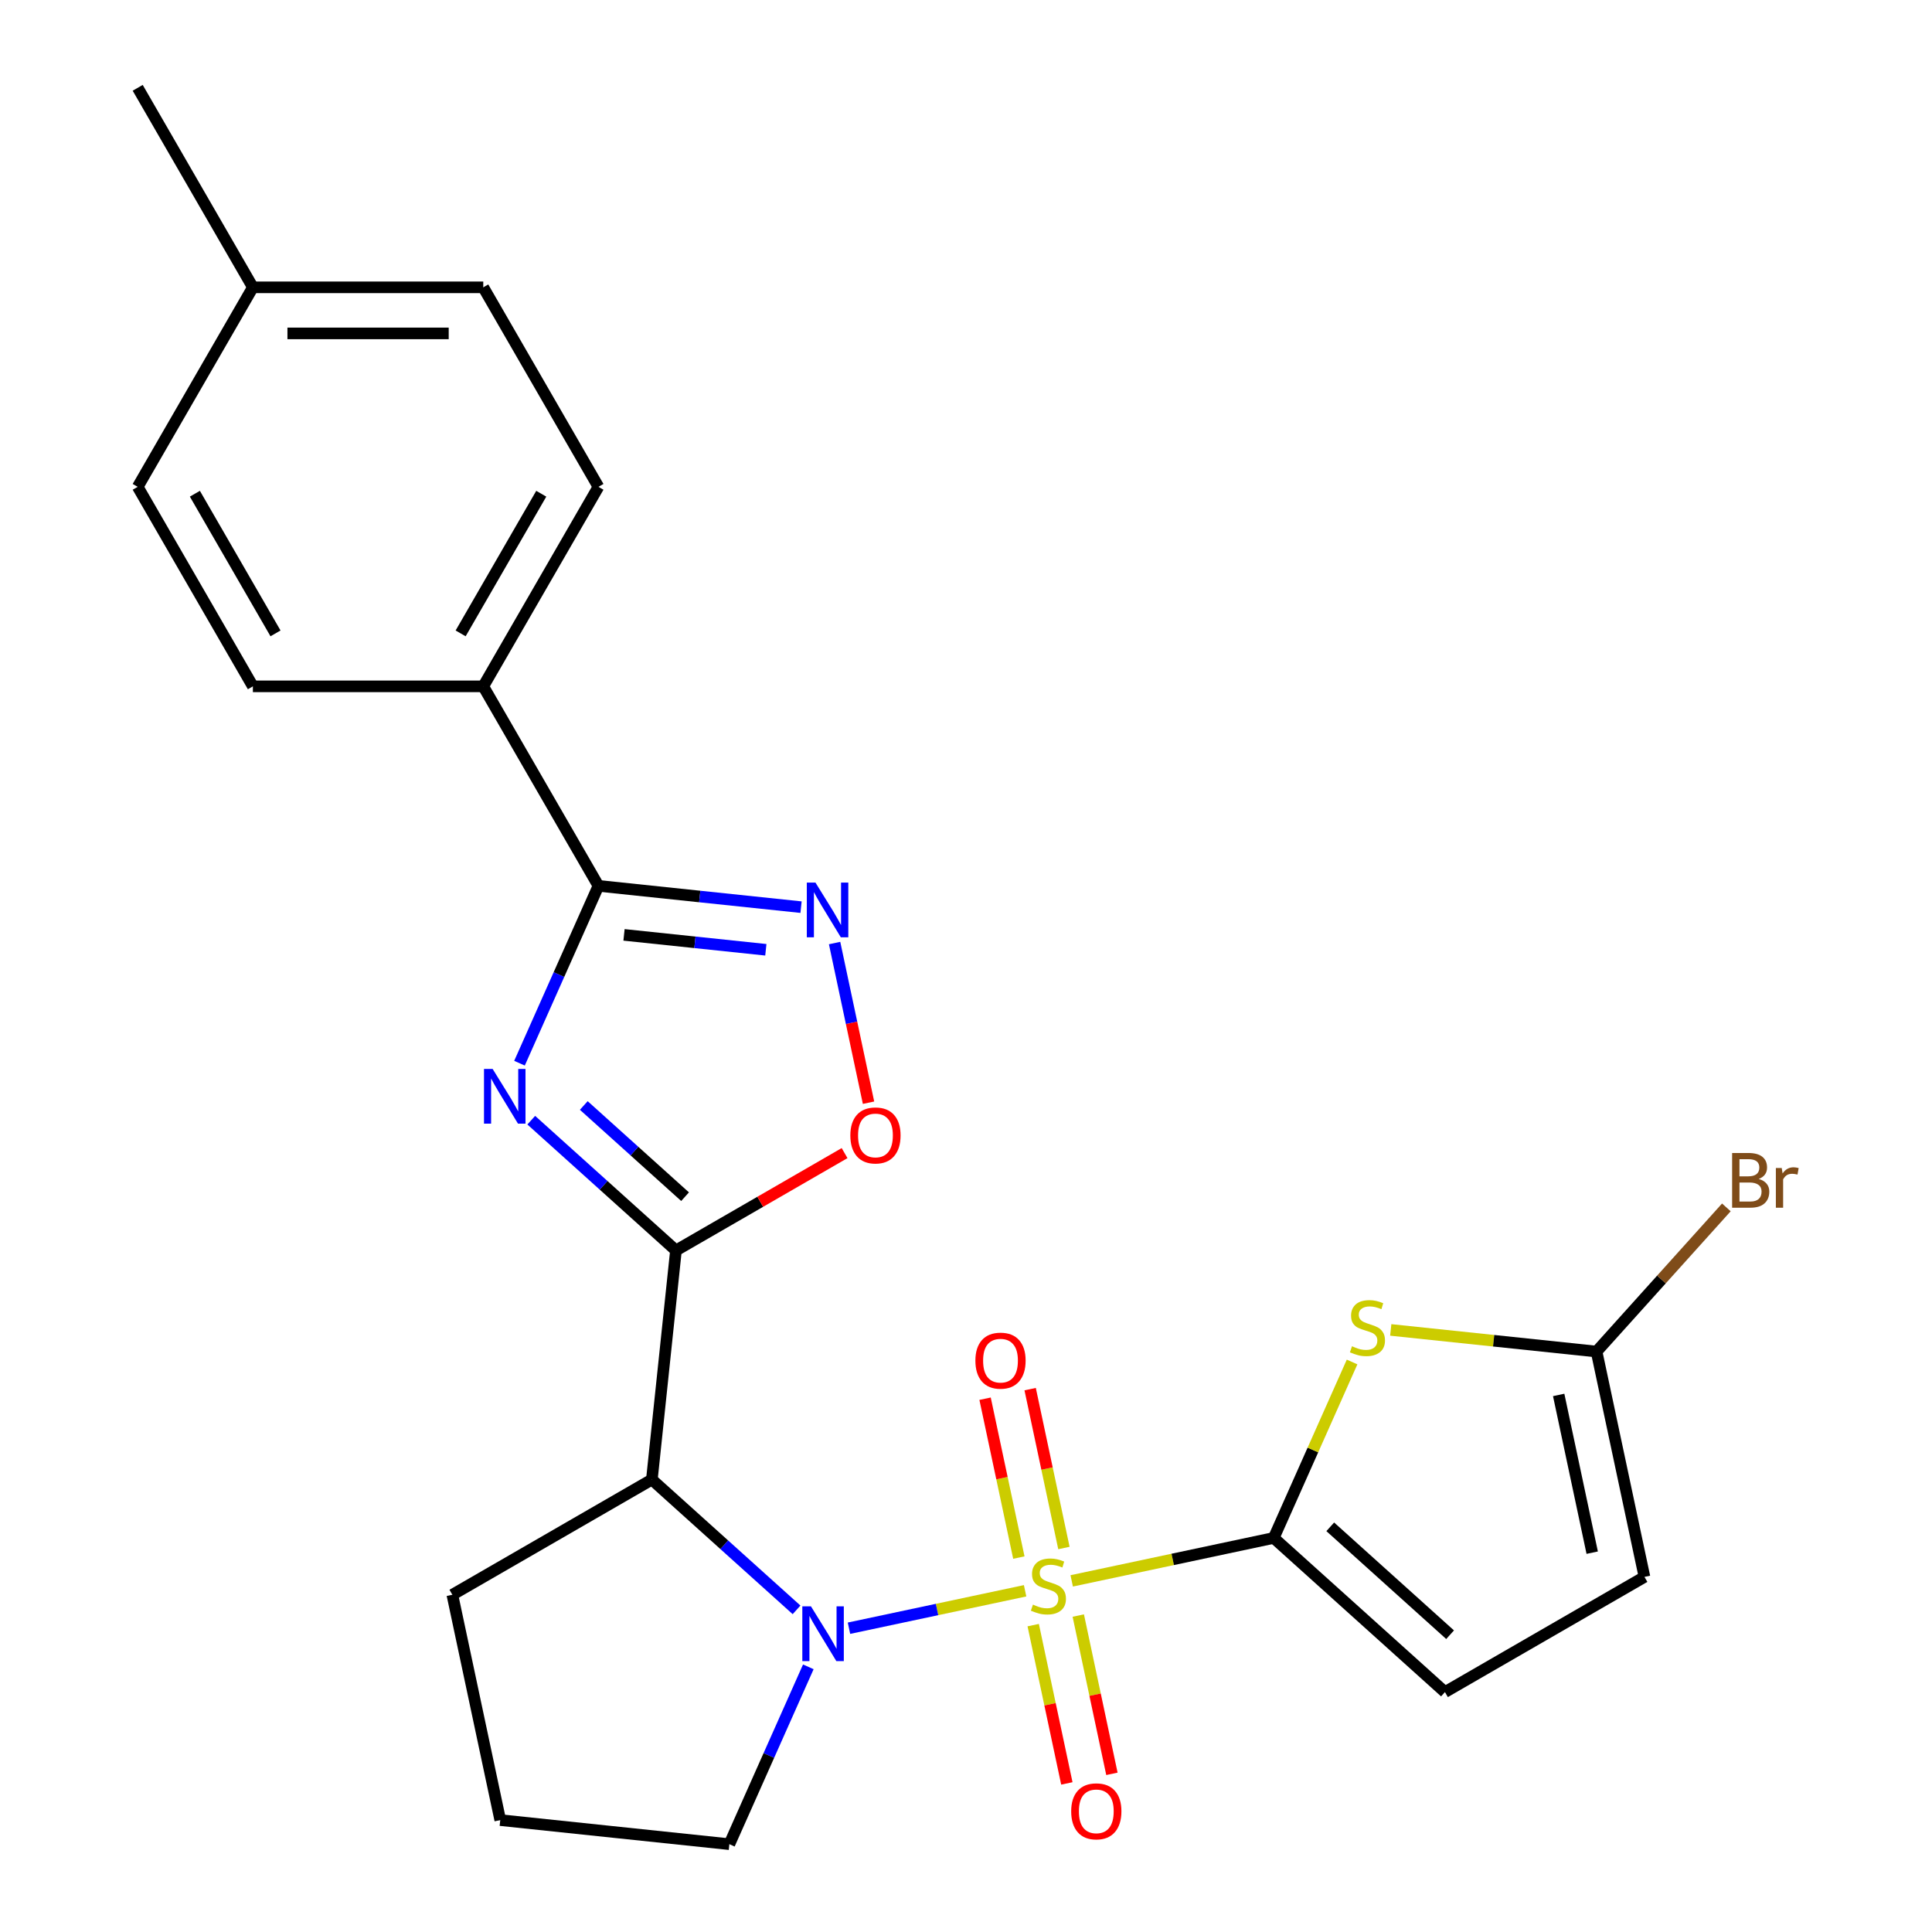<?xml version='1.0' encoding='iso-8859-1'?>
<svg version='1.1' baseProfile='full'
              xmlns='http://www.w3.org/2000/svg'
                      xmlns:rdkit='http://www.rdkit.org/xml'
                      xmlns:xlink='http://www.w3.org/1999/xlink'
                  xml:space='preserve'
width='1000px' height='1000px' viewBox='0 0 1000 1000'>
<!-- END OF HEADER -->
<rect style='opacity:1.0;fill:#FFFFFF;stroke:none' width='1000' height='1000' x='0' y='0'> </rect>
<path class='bond-0' d='M 530.592,823.385 L 485.011,833.074' style='fill:none;fill-rule:evenodd;stroke:#CCCC00;stroke-width:6px;stroke-linecap:butt;stroke-linejoin:miter;stroke-opacity:1' />
<path class='bond-0' d='M 485.011,833.074 L 439.43,842.762' style='fill:none;fill-rule:evenodd;stroke:#0000FF;stroke-width:6px;stroke-linecap:butt;stroke-linejoin:miter;stroke-opacity:1' />
<path class='bond-1' d='M 554.714,818.258 L 607.001,807.144' style='fill:none;fill-rule:evenodd;stroke:#CCCC00;stroke-width:6px;stroke-linecap:butt;stroke-linejoin:miter;stroke-opacity:1' />
<path class='bond-1' d='M 607.001,807.144 L 659.288,796.03' style='fill:none;fill-rule:evenodd;stroke:#000000;stroke-width:6px;stroke-linecap:butt;stroke-linejoin:miter;stroke-opacity:1' />
<path class='bond-11' d='M 550.682,801.242 L 541.942,760.126' style='fill:none;fill-rule:evenodd;stroke:#CCCC00;stroke-width:6px;stroke-linecap:butt;stroke-linejoin:miter;stroke-opacity:1' />
<path class='bond-11' d='M 541.942,760.126 L 533.203,719.011' style='fill:none;fill-rule:evenodd;stroke:#FF0000;stroke-width:6px;stroke-linecap:butt;stroke-linejoin:miter;stroke-opacity:1' />
<path class='bond-11' d='M 527.355,806.2 L 518.615,765.085' style='fill:none;fill-rule:evenodd;stroke:#CCCC00;stroke-width:6px;stroke-linecap:butt;stroke-linejoin:miter;stroke-opacity:1' />
<path class='bond-11' d='M 518.615,765.085 L 509.876,723.969' style='fill:none;fill-rule:evenodd;stroke:#FF0000;stroke-width:6px;stroke-linecap:butt;stroke-linejoin:miter;stroke-opacity:1' />
<path class='bond-12' d='M 534.786,841.162 L 543.493,882.127' style='fill:none;fill-rule:evenodd;stroke:#CCCC00;stroke-width:6px;stroke-linecap:butt;stroke-linejoin:miter;stroke-opacity:1' />
<path class='bond-12' d='M 543.493,882.127 L 552.201,923.092' style='fill:none;fill-rule:evenodd;stroke:#FF0000;stroke-width:6px;stroke-linecap:butt;stroke-linejoin:miter;stroke-opacity:1' />
<path class='bond-12' d='M 558.113,836.204 L 566.82,877.168' style='fill:none;fill-rule:evenodd;stroke:#CCCC00;stroke-width:6px;stroke-linecap:butt;stroke-linejoin:miter;stroke-opacity:1' />
<path class='bond-12' d='M 566.82,877.168 L 575.528,918.133' style='fill:none;fill-rule:evenodd;stroke:#FF0000;stroke-width:6px;stroke-linecap:butt;stroke-linejoin:miter;stroke-opacity:1' />
<path class='bond-4' d='M 412.297,833.259 L 374.85,799.542' style='fill:none;fill-rule:evenodd;stroke:#0000FF;stroke-width:6px;stroke-linecap:butt;stroke-linejoin:miter;stroke-opacity:1' />
<path class='bond-4' d='M 374.85,799.542 L 337.404,765.825' style='fill:none;fill-rule:evenodd;stroke:#000000;stroke-width:6px;stroke-linecap:butt;stroke-linejoin:miter;stroke-opacity:1' />
<path class='bond-17' d='M 418.386,862.754 L 397.952,908.65' style='fill:none;fill-rule:evenodd;stroke:#0000FF;stroke-width:6px;stroke-linecap:butt;stroke-linejoin:miter;stroke-opacity:1' />
<path class='bond-17' d='M 397.952,908.65 L 377.518,954.545' style='fill:none;fill-rule:evenodd;stroke:#000000;stroke-width:6px;stroke-linecap:butt;stroke-linejoin:miter;stroke-opacity:1' />
<path class='bond-6' d='M 659.288,796.03 L 679.562,750.495' style='fill:none;fill-rule:evenodd;stroke:#000000;stroke-width:6px;stroke-linecap:butt;stroke-linejoin:miter;stroke-opacity:1' />
<path class='bond-6' d='M 679.562,750.495 L 699.836,704.959' style='fill:none;fill-rule:evenodd;stroke:#CCCC00;stroke-width:6px;stroke-linecap:butt;stroke-linejoin:miter;stroke-opacity:1' />
<path class='bond-10' d='M 659.288,796.03 L 747.902,875.818' style='fill:none;fill-rule:evenodd;stroke:#000000;stroke-width:6px;stroke-linecap:butt;stroke-linejoin:miter;stroke-opacity:1' />
<path class='bond-10' d='M 688.538,790.276 L 750.567,846.127' style='fill:none;fill-rule:evenodd;stroke:#000000;stroke-width:6px;stroke-linecap:butt;stroke-linejoin:miter;stroke-opacity:1' />
<path class='bond-2' d='M 349.868,647.238 L 337.404,765.825' style='fill:none;fill-rule:evenodd;stroke:#000000;stroke-width:6px;stroke-linecap:butt;stroke-linejoin:miter;stroke-opacity:1' />
<path class='bond-3' d='M 349.868,647.238 L 312.422,613.521' style='fill:none;fill-rule:evenodd;stroke:#000000;stroke-width:6px;stroke-linecap:butt;stroke-linejoin:miter;stroke-opacity:1' />
<path class='bond-3' d='M 312.422,613.521 L 274.976,579.804' style='fill:none;fill-rule:evenodd;stroke:#0000FF;stroke-width:6px;stroke-linecap:butt;stroke-linejoin:miter;stroke-opacity:1' />
<path class='bond-3' d='M 354.592,619.4 L 328.38,595.798' style='fill:none;fill-rule:evenodd;stroke:#000000;stroke-width:6px;stroke-linecap:butt;stroke-linejoin:miter;stroke-opacity:1' />
<path class='bond-3' d='M 328.38,595.798 L 302.167,572.197' style='fill:none;fill-rule:evenodd;stroke:#0000FF;stroke-width:6px;stroke-linecap:butt;stroke-linejoin:miter;stroke-opacity:1' />
<path class='bond-8' d='M 349.868,647.238 L 393.511,622.041' style='fill:none;fill-rule:evenodd;stroke:#000000;stroke-width:6px;stroke-linecap:butt;stroke-linejoin:miter;stroke-opacity:1' />
<path class='bond-8' d='M 393.511,622.041 L 437.153,596.844' style='fill:none;fill-rule:evenodd;stroke:#FF0000;stroke-width:6px;stroke-linecap:butt;stroke-linejoin:miter;stroke-opacity:1' />
<path class='bond-5' d='M 268.887,550.309 L 289.321,504.413' style='fill:none;fill-rule:evenodd;stroke:#0000FF;stroke-width:6px;stroke-linecap:butt;stroke-linejoin:miter;stroke-opacity:1' />
<path class='bond-5' d='M 289.321,504.413 L 309.755,458.518' style='fill:none;fill-rule:evenodd;stroke:#000000;stroke-width:6px;stroke-linecap:butt;stroke-linejoin:miter;stroke-opacity:1' />
<path class='bond-19' d='M 337.404,765.825 L 234.139,825.446' style='fill:none;fill-rule:evenodd;stroke:#000000;stroke-width:6px;stroke-linecap:butt;stroke-linejoin:miter;stroke-opacity:1' />
<path class='bond-14' d='M 309.755,458.518 L 250.134,355.252' style='fill:none;fill-rule:evenodd;stroke:#000000;stroke-width:6px;stroke-linecap:butt;stroke-linejoin:miter;stroke-opacity:1' />
<path class='bond-27' d='M 309.755,458.518 L 362.188,464.029' style='fill:none;fill-rule:evenodd;stroke:#000000;stroke-width:6px;stroke-linecap:butt;stroke-linejoin:miter;stroke-opacity:1' />
<path class='bond-27' d='M 362.188,464.029 L 414.622,469.54' style='fill:none;fill-rule:evenodd;stroke:#0000FF;stroke-width:6px;stroke-linecap:butt;stroke-linejoin:miter;stroke-opacity:1' />
<path class='bond-27' d='M 322.992,483.889 L 359.695,487.746' style='fill:none;fill-rule:evenodd;stroke:#000000;stroke-width:6px;stroke-linecap:butt;stroke-linejoin:miter;stroke-opacity:1' />
<path class='bond-27' d='M 359.695,487.746 L 396.399,491.604' style='fill:none;fill-rule:evenodd;stroke:#0000FF;stroke-width:6px;stroke-linecap:butt;stroke-linejoin:miter;stroke-opacity:1' />
<path class='bond-9' d='M 719.849,688.366 L 773.113,693.964' style='fill:none;fill-rule:evenodd;stroke:#CCCC00;stroke-width:6px;stroke-linecap:butt;stroke-linejoin:miter;stroke-opacity:1' />
<path class='bond-9' d='M 773.113,693.964 L 826.376,699.562' style='fill:none;fill-rule:evenodd;stroke:#000000;stroke-width:6px;stroke-linecap:butt;stroke-linejoin:miter;stroke-opacity:1' />
<path class='bond-7' d='M 431.986,488.123 L 440.768,529.438' style='fill:none;fill-rule:evenodd;stroke:#0000FF;stroke-width:6px;stroke-linecap:butt;stroke-linejoin:miter;stroke-opacity:1' />
<path class='bond-7' d='M 440.768,529.438 L 449.55,570.754' style='fill:none;fill-rule:evenodd;stroke:#FF0000;stroke-width:6px;stroke-linecap:butt;stroke-linejoin:miter;stroke-opacity:1' />
<path class='bond-18' d='M 826.376,699.562 L 859.969,662.253' style='fill:none;fill-rule:evenodd;stroke:#000000;stroke-width:6px;stroke-linecap:butt;stroke-linejoin:miter;stroke-opacity:1' />
<path class='bond-18' d='M 859.969,662.253 L 893.563,624.944' style='fill:none;fill-rule:evenodd;stroke:#7F4C19;stroke-width:6px;stroke-linecap:butt;stroke-linejoin:miter;stroke-opacity:1' />
<path class='bond-25' d='M 826.376,699.562 L 851.168,816.197' style='fill:none;fill-rule:evenodd;stroke:#000000;stroke-width:6px;stroke-linecap:butt;stroke-linejoin:miter;stroke-opacity:1' />
<path class='bond-25' d='M 806.768,722.016 L 824.122,803.66' style='fill:none;fill-rule:evenodd;stroke:#000000;stroke-width:6px;stroke-linecap:butt;stroke-linejoin:miter;stroke-opacity:1' />
<path class='bond-13' d='M 747.902,875.818 L 851.168,816.197' style='fill:none;fill-rule:evenodd;stroke:#000000;stroke-width:6px;stroke-linecap:butt;stroke-linejoin:miter;stroke-opacity:1' />
<path class='bond-15' d='M 250.134,355.252 L 309.755,251.986' style='fill:none;fill-rule:evenodd;stroke:#000000;stroke-width:6px;stroke-linecap:butt;stroke-linejoin:miter;stroke-opacity:1' />
<path class='bond-15' d='M 238.424,327.838 L 280.158,255.552' style='fill:none;fill-rule:evenodd;stroke:#000000;stroke-width:6px;stroke-linecap:butt;stroke-linejoin:miter;stroke-opacity:1' />
<path class='bond-16' d='M 250.134,355.252 L 130.893,355.252' style='fill:none;fill-rule:evenodd;stroke:#000000;stroke-width:6px;stroke-linecap:butt;stroke-linejoin:miter;stroke-opacity:1' />
<path class='bond-21' d='M 309.755,251.986 L 250.134,148.72' style='fill:none;fill-rule:evenodd;stroke:#000000;stroke-width:6px;stroke-linecap:butt;stroke-linejoin:miter;stroke-opacity:1' />
<path class='bond-20' d='M 130.893,355.252 L 71.273,251.986' style='fill:none;fill-rule:evenodd;stroke:#000000;stroke-width:6px;stroke-linecap:butt;stroke-linejoin:miter;stroke-opacity:1' />
<path class='bond-20' d='M 142.603,327.838 L 100.869,255.552' style='fill:none;fill-rule:evenodd;stroke:#000000;stroke-width:6px;stroke-linecap:butt;stroke-linejoin:miter;stroke-opacity:1' />
<path class='bond-23' d='M 377.518,954.545 L 258.93,942.081' style='fill:none;fill-rule:evenodd;stroke:#000000;stroke-width:6px;stroke-linecap:butt;stroke-linejoin:miter;stroke-opacity:1' />
<path class='bond-26' d='M 234.139,825.446 L 258.93,942.081' style='fill:none;fill-rule:evenodd;stroke:#000000;stroke-width:6px;stroke-linecap:butt;stroke-linejoin:miter;stroke-opacity:1' />
<path class='bond-22' d='M 71.273,251.986 L 130.893,148.72' style='fill:none;fill-rule:evenodd;stroke:#000000;stroke-width:6px;stroke-linecap:butt;stroke-linejoin:miter;stroke-opacity:1' />
<path class='bond-28' d='M 250.134,148.72 L 130.893,148.72' style='fill:none;fill-rule:evenodd;stroke:#000000;stroke-width:6px;stroke-linecap:butt;stroke-linejoin:miter;stroke-opacity:1' />
<path class='bond-28' d='M 232.248,172.569 L 148.779,172.569' style='fill:none;fill-rule:evenodd;stroke:#000000;stroke-width:6px;stroke-linecap:butt;stroke-linejoin:miter;stroke-opacity:1' />
<path class='bond-24' d='M 130.893,148.72 L 71.273,45.455' style='fill:none;fill-rule:evenodd;stroke:#000000;stroke-width:6px;stroke-linecap:butt;stroke-linejoin:miter;stroke-opacity:1' />
<path  class='atom-0' d='M 534.653 830.542
Q 534.973 830.662, 536.293 831.222
Q 537.613 831.782, 539.053 832.142
Q 540.533 832.462, 541.973 832.462
Q 544.653 832.462, 546.213 831.182
Q 547.773 829.862, 547.773 827.582
Q 547.773 826.022, 546.973 825.062
Q 546.213 824.102, 545.013 823.582
Q 543.813 823.062, 541.813 822.462
Q 539.293 821.702, 537.773 820.982
Q 536.293 820.262, 535.213 818.742
Q 534.173 817.222, 534.173 814.662
Q 534.173 811.102, 536.573 808.902
Q 539.013 806.702, 543.813 806.702
Q 547.093 806.702, 550.813 808.262
L 549.893 811.342
Q 546.493 809.942, 543.933 809.942
Q 541.173 809.942, 539.653 811.102
Q 538.133 812.222, 538.173 814.182
Q 538.173 815.702, 538.933 816.622
Q 539.733 817.542, 540.853 818.062
Q 542.013 818.582, 543.933 819.182
Q 546.493 819.982, 548.013 820.782
Q 549.533 821.582, 550.613 823.222
Q 551.733 824.822, 551.733 827.582
Q 551.733 831.502, 549.093 833.622
Q 546.493 835.702, 542.133 835.702
Q 539.613 835.702, 537.693 835.142
Q 535.813 834.622, 533.573 833.702
L 534.653 830.542
' fill='#CCCC00'/>
<path  class='atom-1' d='M 419.758 831.453
L 429.038 846.453
Q 429.958 847.933, 431.438 850.613
Q 432.918 853.293, 432.998 853.453
L 432.998 831.453
L 436.758 831.453
L 436.758 859.773
L 432.878 859.773
L 422.918 843.373
Q 421.758 841.453, 420.518 839.253
Q 419.318 837.053, 418.958 836.373
L 418.958 859.773
L 415.278 859.773
L 415.278 831.453
L 419.758 831.453
' fill='#0000FF'/>
<path  class='atom-4' d='M 254.995 553.29
L 264.275 568.29
Q 265.195 569.77, 266.675 572.45
Q 268.155 575.13, 268.235 575.29
L 268.235 553.29
L 271.995 553.29
L 271.995 581.61
L 268.115 581.61
L 258.155 565.21
Q 256.995 563.29, 255.755 561.09
Q 254.555 558.89, 254.195 558.21
L 254.195 581.61
L 250.515 581.61
L 250.515 553.29
L 254.995 553.29
' fill='#0000FF'/>
<path  class='atom-7' d='M 699.788 696.818
Q 700.108 696.938, 701.428 697.498
Q 702.748 698.058, 704.188 698.418
Q 705.668 698.738, 707.108 698.738
Q 709.788 698.738, 711.348 697.458
Q 712.908 696.138, 712.908 693.858
Q 712.908 692.298, 712.108 691.338
Q 711.348 690.378, 710.148 689.858
Q 708.948 689.338, 706.948 688.738
Q 704.428 687.978, 702.908 687.258
Q 701.428 686.538, 700.348 685.018
Q 699.308 683.498, 699.308 680.938
Q 699.308 677.378, 701.708 675.178
Q 704.148 672.978, 708.948 672.978
Q 712.228 672.978, 715.948 674.538
L 715.028 677.618
Q 711.628 676.218, 709.068 676.218
Q 706.308 676.218, 704.788 677.378
Q 703.268 678.498, 703.308 680.458
Q 703.308 681.978, 704.068 682.898
Q 704.868 683.818, 705.988 684.338
Q 707.148 684.858, 709.068 685.458
Q 711.628 686.258, 713.148 687.058
Q 714.668 687.858, 715.748 689.498
Q 716.868 691.098, 716.868 693.858
Q 716.868 697.778, 714.228 699.898
Q 711.628 701.978, 707.268 701.978
Q 704.748 701.978, 702.828 701.418
Q 700.948 700.898, 698.708 699.978
L 699.788 696.818
' fill='#CCCC00'/>
<path  class='atom-8' d='M 422.083 456.822
L 431.363 471.822
Q 432.283 473.302, 433.763 475.982
Q 435.243 478.662, 435.323 478.822
L 435.323 456.822
L 439.083 456.822
L 439.083 485.142
L 435.203 485.142
L 425.243 468.742
Q 424.083 466.822, 422.843 464.622
Q 421.643 462.422, 421.283 461.742
L 421.283 485.142
L 417.603 485.142
L 417.603 456.822
L 422.083 456.822
' fill='#0000FF'/>
<path  class='atom-9' d='M 440.134 587.697
Q 440.134 580.897, 443.494 577.097
Q 446.854 573.297, 453.134 573.297
Q 459.414 573.297, 462.774 577.097
Q 466.134 580.897, 466.134 587.697
Q 466.134 594.577, 462.734 598.497
Q 459.334 602.377, 453.134 602.377
Q 446.894 602.377, 443.494 598.497
Q 440.134 594.617, 440.134 587.697
M 453.134 599.177
Q 457.454 599.177, 459.774 596.297
Q 462.134 593.377, 462.134 587.697
Q 462.134 582.137, 459.774 579.337
Q 457.454 576.497, 453.134 576.497
Q 448.814 576.497, 446.454 579.297
Q 444.134 582.097, 444.134 587.697
Q 444.134 593.417, 446.454 596.297
Q 448.814 599.177, 453.134 599.177
' fill='#FF0000'/>
<path  class='atom-12' d='M 504.861 704.266
Q 504.861 697.466, 508.221 693.666
Q 511.581 689.866, 517.861 689.866
Q 524.141 689.866, 527.501 693.666
Q 530.861 697.466, 530.861 704.266
Q 530.861 711.146, 527.461 715.066
Q 524.061 718.946, 517.861 718.946
Q 511.621 718.946, 508.221 715.066
Q 504.861 711.186, 504.861 704.266
M 517.861 715.746
Q 522.181 715.746, 524.501 712.866
Q 526.861 709.946, 526.861 704.266
Q 526.861 698.706, 524.501 695.906
Q 522.181 693.066, 517.861 693.066
Q 513.541 693.066, 511.181 695.866
Q 508.861 698.666, 508.861 704.266
Q 508.861 709.986, 511.181 712.866
Q 513.541 715.746, 517.861 715.746
' fill='#FF0000'/>
<path  class='atom-13' d='M 554.445 937.537
Q 554.445 930.737, 557.805 926.937
Q 561.165 923.137, 567.445 923.137
Q 573.725 923.137, 577.085 926.937
Q 580.445 930.737, 580.445 937.537
Q 580.445 944.417, 577.045 948.337
Q 573.645 952.217, 567.445 952.217
Q 561.205 952.217, 557.805 948.337
Q 554.445 944.457, 554.445 937.537
M 567.445 949.017
Q 571.765 949.017, 574.085 946.137
Q 576.445 943.217, 576.445 937.537
Q 576.445 931.977, 574.085 929.177
Q 571.765 926.337, 567.445 926.337
Q 563.125 926.337, 560.765 929.137
Q 558.445 931.937, 558.445 937.537
Q 558.445 943.257, 560.765 946.137
Q 563.125 949.017, 567.445 949.017
' fill='#FF0000'/>
<path  class='atom-19' d='M 910.304 610.229
Q 913.024 610.989, 914.384 612.669
Q 915.784 614.309, 915.784 616.749
Q 915.784 620.669, 913.264 622.909
Q 910.784 625.109, 906.064 625.109
L 896.544 625.109
L 896.544 596.789
L 904.904 596.789
Q 909.744 596.789, 912.184 598.749
Q 914.624 600.709, 914.624 604.309
Q 914.624 608.589, 910.304 610.229
M 900.344 599.989
L 900.344 608.869
L 904.904 608.869
Q 907.704 608.869, 909.144 607.749
Q 910.624 606.589, 910.624 604.309
Q 910.624 599.989, 904.904 599.989
L 900.344 599.989
M 906.064 621.909
Q 908.824 621.909, 910.304 620.589
Q 911.784 619.269, 911.784 616.749
Q 911.784 614.429, 910.144 613.269
Q 908.544 612.069, 905.464 612.069
L 900.344 612.069
L 900.344 621.909
L 906.064 621.909
' fill='#7F4C19'/>
<path  class='atom-19' d='M 922.224 604.549
L 922.664 607.389
Q 924.824 604.189, 928.344 604.189
Q 929.464 604.189, 930.984 604.589
L 930.384 607.949
Q 928.664 607.549, 927.704 607.549
Q 926.024 607.549, 924.904 608.229
Q 923.824 608.869, 922.944 610.429
L 922.944 625.109
L 919.184 625.109
L 919.184 604.549
L 922.224 604.549
' fill='#7F4C19'/>
</svg>

